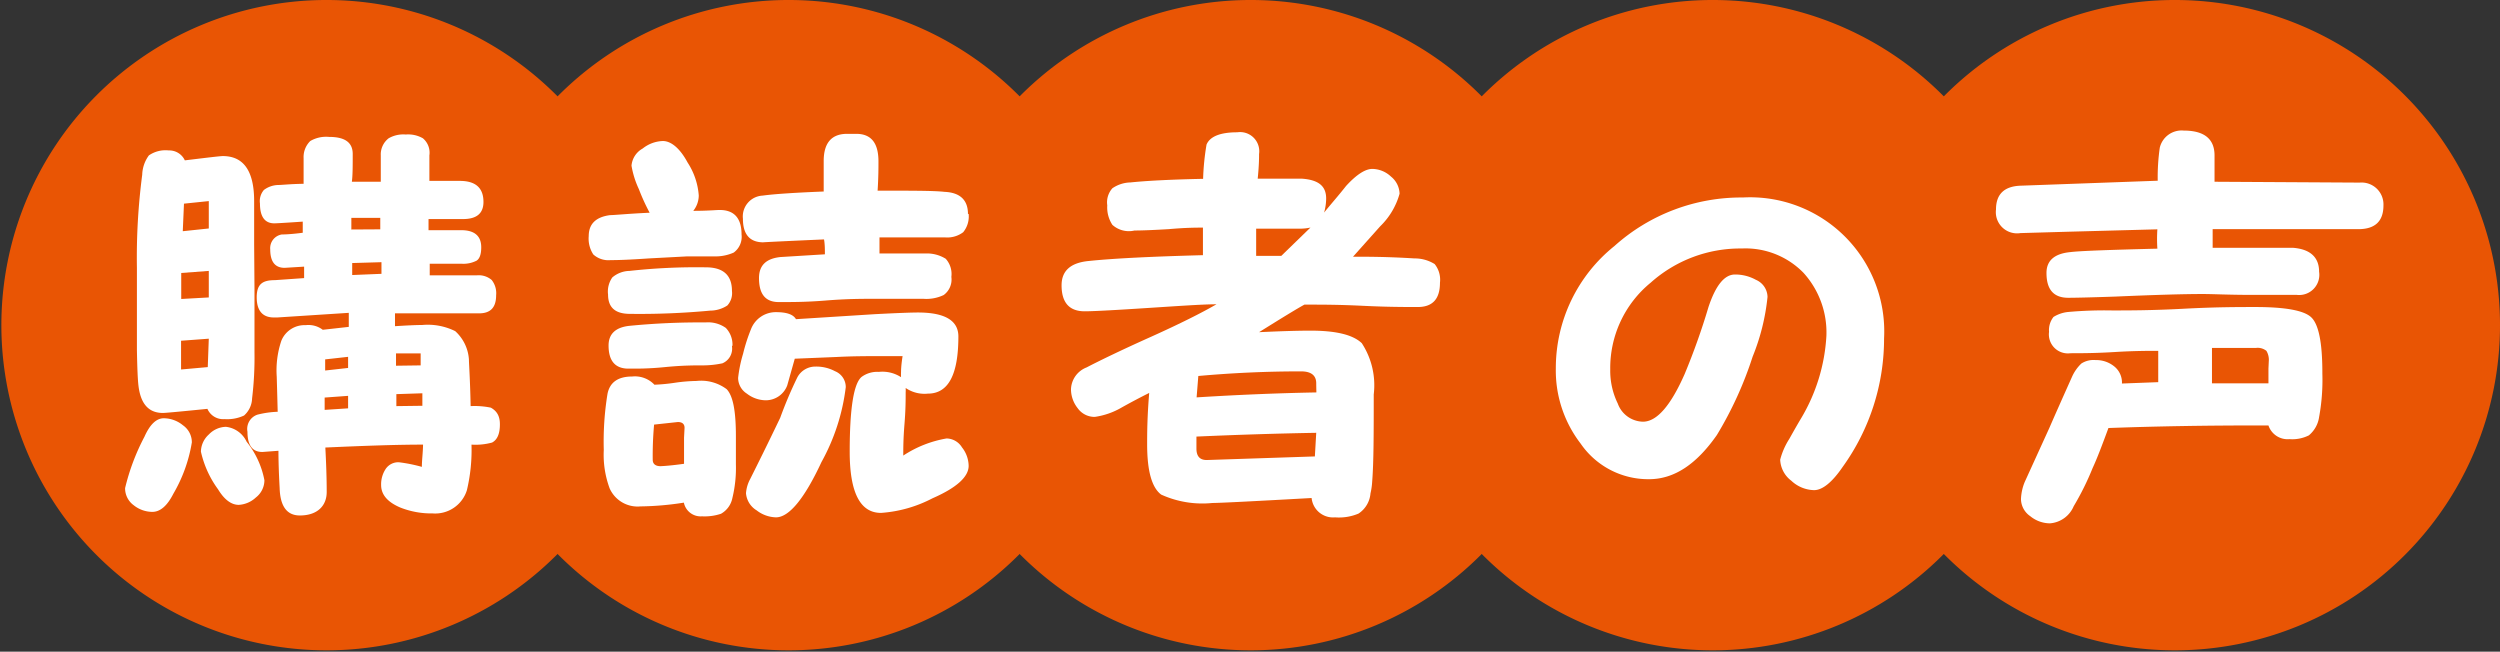 <svg xmlns="http://www.w3.org/2000/svg" viewBox="0 0 146.08 38.08"><rect x="0" y="0" width="146.08" height="38.08" fill="#333333" stroke="none"/><defs><style>.cls-1{fill:#e95504;}.cls-2{fill:#fff;}</style></defs><g id="レイヤー_2" data-name="レイヤー 2"><g id="デザイン"><path class="cls-1" d="M38.08,19A19,19,0,1,1,19,0,19,19,0,0,1,38.08,19Z"/><path class="cls-1" d="M65.08,19A19,19,0,1,1,46,0,19,19,0,0,1,65.08,19Z"/><path class="cls-1" d="M92.08,19A19,19,0,1,1,73,0,19,19,0,0,1,92.08,19Z"/><path class="cls-1" d="M119.08,19A19,19,0,1,1,100,0,19,19,0,0,1,119.08,19Z"/><path class="cls-1" d="M146.08,19A19,19,0,1,1,127,0,19,19,0,0,1,146.08,19Z"/><path class="cls-2" d="M11.21,25.85a8.73,8.73,0,0,1-1.08,3c-.36.71-.77,1.06-1.23,1.06a1.76,1.76,0,0,1-1.09-.39,1.22,1.22,0,0,1-.5-1,12.76,12.76,0,0,1,1.13-3c.32-.72.7-1.08,1.13-1.08a1.78,1.78,0,0,1,1.12.41A1.21,1.21,0,0,1,11.21,25.85Zm3.66-9v3.73a19.83,19.83,0,0,1-.14,2.7,1.39,1.39,0,0,1-.47,1,2.33,2.33,0,0,1-1.14.21,1,1,0,0,1-1-.6c-1.59.16-2.46.24-2.6.24-.81,0-1.28-.5-1.42-1.52-.05-.35-.08-1.07-.1-2.16C8,19,8,17.44,8,15.65a37.24,37.24,0,0,1,.31-5.44A2,2,0,0,1,8.7,9.08a1.71,1.71,0,0,1,1.16-.29,1,1,0,0,1,.94.58c1.32-.16,2.06-.25,2.22-.25,1.22,0,1.83.88,1.83,2.63,0,.56,0,1.41,0,2.53Zm-2.67.53,0-1.55-1.61.12,0,1.52Zm0,2.41-1.62.12,0,1.68,1.56-.14Zm0-6.44V11.75l-1.45.15-.07,1.61Zm3.25,14.72a1.28,1.28,0,0,1-.5,1,1.6,1.6,0,0,1-1,.43c-.43,0-.84-.3-1.21-.91a5.9,5.9,0,0,1-1-2.2,1.38,1.38,0,0,1,.46-1,1.43,1.43,0,0,1,1-.45,1.52,1.52,0,0,1,1.21.87A5.1,5.1,0,0,1,15.45,28.06Zm13.76-3.27c0,.54-.15.9-.46,1.06a3.68,3.68,0,0,1-1.2.12,10.09,10.09,0,0,1-.27,2.67,1.94,1.94,0,0,1-2,1.35,4.92,4.92,0,0,1-1.88-.34c-.76-.32-1.13-.76-1.13-1.32a1.63,1.63,0,0,1,.26-.93.89.89,0,0,1,.77-.4,9,9,0,0,1,1.35.27c0-.37.06-.8.07-1.3-1.57,0-3.47.07-5.71.17.05.94.08,1.81.08,2.6s-.53,1.37-1.57,1.37c-.76,0-1.15-.54-1.18-1.61-.05-.9-.07-1.62-.07-2.17l-.94.07c-.58,0-.87-.39-.87-1.18a.88.88,0,0,1,.58-1,5.58,5.58,0,0,1,1.2-.17c0,1,0,.29-.07-2.05a5.42,5.42,0,0,1,.27-2.1A1.46,1.46,0,0,1,17.86,19a1.38,1.38,0,0,1,1,.27l1.52-.17,0-.82-4.17.27H16c-.66,0-1-.4-1-1.18s.35-1,1.06-1l1.71-.12c0-.22,0-.45,0-.67l-1.14.07q-.84,0-.84-1.08a.81.81,0,0,1,.68-.87c.06,0,.47,0,1.22-.1v-.65c-1,.07-1.55.1-1.66.1-.56,0-.84-.39-.84-1.16a1,1,0,0,1,.23-.79,1.45,1.45,0,0,1,.83-.29c.22,0,.72-.06,1.49-.07,0-.34,0-.84,0-1.5a1.31,1.31,0,0,1,.39-1A1.84,1.84,0,0,1,19.23,8c.92,0,1.38.32,1.38,1s0,1.26-.05,1.62l1.69,0c0-.35,0-.86,0-1.54a1.19,1.19,0,0,1,.46-1,1.72,1.72,0,0,1,1-.22,1.73,1.73,0,0,1,1,.22,1.1,1.1,0,0,1,.38,1c0,.18,0,.43,0,.76s0,.57,0,.73l1.78,0q1.38,0,1.38,1.23c0,.67-.4,1-1.19,1h-1.2l-.82,0v.65l1.91,0c.78,0,1.17.34,1.17,1q0,.6-.27.78a1.68,1.68,0,0,1-.88.18H25.11l0,.68,2.74,0a1.16,1.16,0,0,1,.88.27,1.24,1.24,0,0,1,.26.89c0,.71-.32,1.06-1,1.06-.3,0-.76,0-1.38,0l-1.41,0c-.44,0-1.14,0-2.12,0v.75c.77-.05,1.3-.07,1.59-.07a3.6,3.6,0,0,1,1.93.36A2.45,2.45,0,0,1,27.4,21c0,.24.07,1.15.1,2.73a4.7,4.7,0,0,1,1.18.09C29,24,29.21,24.27,29.21,24.79Zm-8.87-.94v-.73l-1.37.1v.72Zm0-2.36v-.65L19,21l0,.65Zm1.88-8.1v-.67l-1.69,0v.68ZM22.29,16l0-.68-1.71.05,0,.7Zm2.29,5.35,0-.7H23.14l0,.72Zm.1,2.36,0-.73-1.52.05v.7Z"/><path class="cls-2" d="M43.33,13.7a1.14,1.14,0,0,1-.46,1.06,2.63,2.63,0,0,1-1.18.22H40.17l-2.26.12c-1,.07-1.73.1-2.24.1a1.31,1.31,0,0,1-1-.33,1.68,1.68,0,0,1-.27-1.07c0-.71.41-1.12,1.25-1.23.27,0,1-.08,2.31-.14a11.82,11.82,0,0,1-.63-1.38,5.26,5.26,0,0,1-.43-1.37,1.27,1.27,0,0,1,.65-1,2,2,0,0,1,1.18-.44c.48,0,1,.42,1.45,1.26a4.07,4.07,0,0,1,.65,1.92,1.46,1.46,0,0,1-.32.9c.84,0,1.35-.05,1.52-.05C42.89,12.26,43.33,12.74,43.33,13.7ZM43,25.49v1.63a7.46,7.46,0,0,1-.21,2,1.35,1.35,0,0,1-.66.9,3,3,0,0,1-1.11.15,1,1,0,0,1-1.06-.8,17.4,17.4,0,0,1-2.53.22,1.79,1.79,0,0,1-1.81-1.06,5.67,5.67,0,0,1-.34-2.24A17.3,17.3,0,0,1,35.5,23q.21-1,1.44-1a1.57,1.57,0,0,1,1.3.48,10.84,10.84,0,0,0,1.23-.12,9.6,9.6,0,0,1,1.23-.1,2.49,2.49,0,0,1,1.76.48C42.83,23.13,43,24,43,25.49ZM42.77,17a1.07,1.07,0,0,1-.27.85,1.84,1.84,0,0,1-1,.3,44.3,44.3,0,0,1-4.69.19c-.86,0-1.28-.37-1.28-1.13a1.43,1.43,0,0,1,.25-1,1.59,1.59,0,0,1,1-.38,35.66,35.66,0,0,1,4.44-.21Q42.77,15.61,42.77,17Zm0,3.23a.93.93,0,0,1-.56,1,5.57,5.57,0,0,1-1.2.12c-.43,0-1.15,0-2.15.1s-1.64.09-2.14.09c-.77,0-1.16-.45-1.16-1.35,0-.67.4-1.06,1.21-1.15a42.4,42.4,0,0,1,4.46-.2,1.79,1.79,0,0,1,1.18.32A1.41,1.41,0,0,1,42.8,20.19ZM40,25c0-.22-.13-.34-.39-.34l-1.39.15a20.38,20.38,0,0,0-.08,2.05c0,.25.16.38.46.38-.08,0,.38,0,1.37-.14,0-.58,0-1.09,0-1.52ZM56.6,27.22c0,.64-.7,1.28-2.12,1.9a7.62,7.62,0,0,1-3,.85q-1.83,0-1.83-3.57c0-2.52.23-4,.7-4.38a1.54,1.54,0,0,1,1-.29,2,2,0,0,1,1.3.31,3,3,0,0,1,0-.31c0-.05,0-.36.09-.92H51.28c-.63,0-1.43,0-2.41.05l-2.43.1L46,22.52a1.34,1.34,0,0,1-1.26.87A1.84,1.84,0,0,1,43.64,23a1.09,1.09,0,0,1-.51-.92,7.82,7.82,0,0,1,.29-1.41,10,10,0,0,1,.46-1.43,1.55,1.55,0,0,1,1.47-1c.61,0,1,.13,1.16.41l4.58-.29c1.33-.07,2.18-.1,2.55-.1,1.57,0,2.36.47,2.36,1.4C56,21.9,55.41,23,54.22,23a1.94,1.94,0,0,1-1.3-.33,2.11,2.11,0,0,1,0,.26c0,.42,0,1-.07,1.86s-.07,1.43-.07,1.83a6.62,6.62,0,0,1,2.53-1,1.08,1.08,0,0,1,.9.52A1.78,1.78,0,0,1,56.6,27.22Zm0-14.72a1.45,1.45,0,0,1-.32,1.07,1.55,1.55,0,0,1-1.08.3c-.5,0-1.13,0-1.91,0-1,0-1.69,0-1.9,0v.94H52c.82,0,1.53,0,2.12,0a2.07,2.07,0,0,1,1.14.31,1.33,1.33,0,0,1,.33,1.06,1.12,1.12,0,0,1-.45,1.06,2.35,2.35,0,0,1-1.18.22H51c-.61,0-1.53,0-2.75.1s-2.14.09-2.75.09c-.77,0-1.15-.46-1.15-1.4,0-.74.41-1.14,1.25-1.23l2.6-.16c0-.29,0-.58-.05-.87-2.5.11-3.68.17-3.54.17q-1.2,0-1.2-1.38a1.22,1.22,0,0,1,1.15-1.35c.65-.09,1.83-.17,3.57-.24,0-.78,0-1.38,0-1.78,0-1.06.46-1.59,1.37-1.59l.53,0c.87,0,1.3.53,1.3,1.61,0,.37,0,.94-.05,1.71,2,0,3.31,0,3.91.07C56.11,11.25,56.56,11.7,56.56,12.5ZM49.42,22.62A12,12,0,0,1,48,27c-1,2.15-1.9,3.23-2.66,3.23a1.92,1.92,0,0,1-1.13-.41,1.29,1.29,0,0,1-.62-1,2.06,2.06,0,0,1,.24-.82c.4-.8,1-2,1.76-3.59a24.4,24.4,0,0,1,1-2.36,1.19,1.19,0,0,1,1.06-.63,2.32,2.32,0,0,1,1.14.27A1,1,0,0,1,49.42,22.62Z"/><path class="cls-2" d="M84.14,16.52c0,.95-.43,1.42-1.3,1.42-.69,0-1.75,0-3.18-.07s-2.41-.07-3.18-.07h-.26c-.44.24-1.32.78-2.65,1.61,1.3-.06,2.29-.09,3-.09,1.5,0,2.48.24,3,.73a4.49,4.49,0,0,1,.7,3c0,2.23,0,3.93-.09,5.08a4,4,0,0,1-.1.7,1.56,1.56,0,0,1-.7,1.18,2.93,2.93,0,0,1-1.37.22,1.26,1.26,0,0,1-1.37-1.13q-5.2.29-5.79.29a5.82,5.82,0,0,1-3-.49c-.55-.41-.82-1.39-.82-2.94,0-.57,0-1.56.12-3q-.8.4-1.59.84a4.32,4.32,0,0,1-1.59.56,1.21,1.21,0,0,1-1-.51,1.79,1.79,0,0,1-.39-1.11,1.42,1.42,0,0,1,.91-1.27c.71-.37,2-1,3.81-1.81,1.64-.74,2.9-1.37,3.78-1.88-.9,0-2.47.12-4.7.26-1.57.1-2.57.15-3,.15-.9,0-1.35-.51-1.35-1.52,0-.85.53-1.32,1.59-1.42,1.44-.15,3.67-.26,6.67-.34l0-1.61c-.36,0-1,0-2,.09-.85.05-1.54.08-2,.08A1.44,1.44,0,0,1,65,13.14,1.85,1.85,0,0,1,64.7,12,1.23,1.23,0,0,1,65,11a1.94,1.94,0,0,1,1.06-.34c.85-.09,2.27-.17,4.24-.21a14.44,14.44,0,0,1,.2-2c.2-.48.81-.72,1.8-.72A1.12,1.12,0,0,1,73.57,9c0,.19,0,.67-.08,1.44.58,0,1.44,0,2.58,0,1,.07,1.42.45,1.42,1.16a3.07,3.07,0,0,1-.12.82c.42-.52.85-1,1.28-1.55.63-.69,1.14-1,1.54-1a1.62,1.62,0,0,1,1.09.45,1.33,1.33,0,0,1,.5,1,4.23,4.23,0,0,1-1.13,1.9L79.06,15c.8,0,2,0,3.59.1a2.19,2.19,0,0,1,1.18.33A1.46,1.46,0,0,1,84.14,16.52ZM76.91,22.4c0-.46-.29-.7-.89-.7q-3,0-6,.27l-.1,1.25c2.54-.16,4.87-.25,7-.29C76.91,22.59,76.91,22.42,76.91,22.4Zm0,2.89q-3.42.06-7,.22v.7c0,.45.2.67.6.67l6.32-.21Zm-.31-12a2.81,2.81,0,0,1-.72.07l-1.26,0-1.22,0,0,1.59q.48,0,1.47,0C75.28,14.55,75.85,14,76.6,13.27Z"/><path class="cls-2" d="M110.09,19.75a12.82,12.82,0,0,1-2.41,7.52c-.62.91-1.19,1.37-1.68,1.37a2,2,0,0,1-1.33-.55,1.62,1.62,0,0,1-.65-1.23,4.19,4.19,0,0,1,.53-1.21c.23-.41.46-.82.7-1.22a10.53,10.53,0,0,0,1.47-4.8,5.18,5.18,0,0,0-1.34-3.69,4.73,4.73,0,0,0-3.6-1.42,7.85,7.85,0,0,0-5.33,2,6.44,6.44,0,0,0-2.36,5.06,4.36,4.36,0,0,0,.44,2A1.6,1.6,0,0,0,96,24.64c.81,0,1.62-.93,2.44-2.79a39.48,39.48,0,0,0,1.39-3.91c.42-1.26.93-1.9,1.55-1.9a2.49,2.49,0,0,1,1.22.31,1.11,1.11,0,0,1,.68,1,12.62,12.62,0,0,1-.87,3.49,21.66,21.66,0,0,1-2.09,4.58C99.14,27.11,97.84,28,96.36,28a4.79,4.79,0,0,1-4-2.08,7,7,0,0,1-1.45-4.4,9.14,9.14,0,0,1,3.42-7.14,11.09,11.09,0,0,1,7.5-2.84,7.84,7.84,0,0,1,8.26,8.24Z"/><path class="cls-2" d="M139.27,12c0,.93-.49,1.39-1.47,1.39l-4.24,0-4.27,0,0,1.09h3.18l1.52,0c1,.08,1.52.55,1.52,1.4a1.18,1.18,0,0,1-1.31,1.35c-.61,0-1.52,0-2.74,0s-2.14-.05-2.75-.05c-1.11,0-2.81.05-5.11.15-1.44.05-2.36.07-2.75.07-.85,0-1.27-.48-1.27-1.45,0-.72.46-1.13,1.4-1.22.57-.07,2.27-.13,5.08-.2a8.37,8.37,0,0,1,0-1.13l-5.21.14-2.79.08a1.24,1.24,0,0,1-1.43-1.38c0-.9.49-1.36,1.45-1.39l8-.29a12.14,12.14,0,0,1,.12-1.93,1.31,1.31,0,0,1,1.4-1c1.2,0,1.8.49,1.8,1.45,0,.19,0,.45,0,.77s0,.66,0,.77l8.48.05A1.28,1.28,0,0,1,139.27,12Zm-3.57,9.83a12,12,0,0,1-.19,2.54,1.7,1.7,0,0,1-.6,1.07,2.16,2.16,0,0,1-1.13.22,1.18,1.18,0,0,1-1.23-.8h-.77q-4.44,0-8.58.15c-.39,1.06-.69,1.84-.92,2.33a16.12,16.12,0,0,1-1.11,2.24,1.64,1.64,0,0,1-1.39,1,1.83,1.83,0,0,1-1.15-.42,1.23,1.23,0,0,1-.54-1,2.89,2.89,0,0,1,.22-1L119.75,25c.29-.67.73-1.66,1.33-3a2.44,2.44,0,0,1,.54-.76,1.32,1.32,0,0,1,.83-.2,1.67,1.67,0,0,1,1.09.37,1.21,1.21,0,0,1,.45,1l2.12-.08V20.5c-.56,0-1.41,0-2.55.07s-2,.07-2.58.07a1.11,1.11,0,0,1-1.25-1.25,1.24,1.24,0,0,1,.26-.87,2,2,0,0,1,.85-.29,24,24,0,0,1,2.58-.09c.93,0,2.32,0,4.18-.1s3.24-.1,4.18-.1c1.76,0,2.86.2,3.28.61S135.7,20,135.7,21.78Zm-3.13-.73a1,1,0,0,0-.14-.6.82.82,0,0,0-.61-.17h-2.57v2.07h3.3c0-.32,0-.61,0-.86Z"/></g></g></svg>